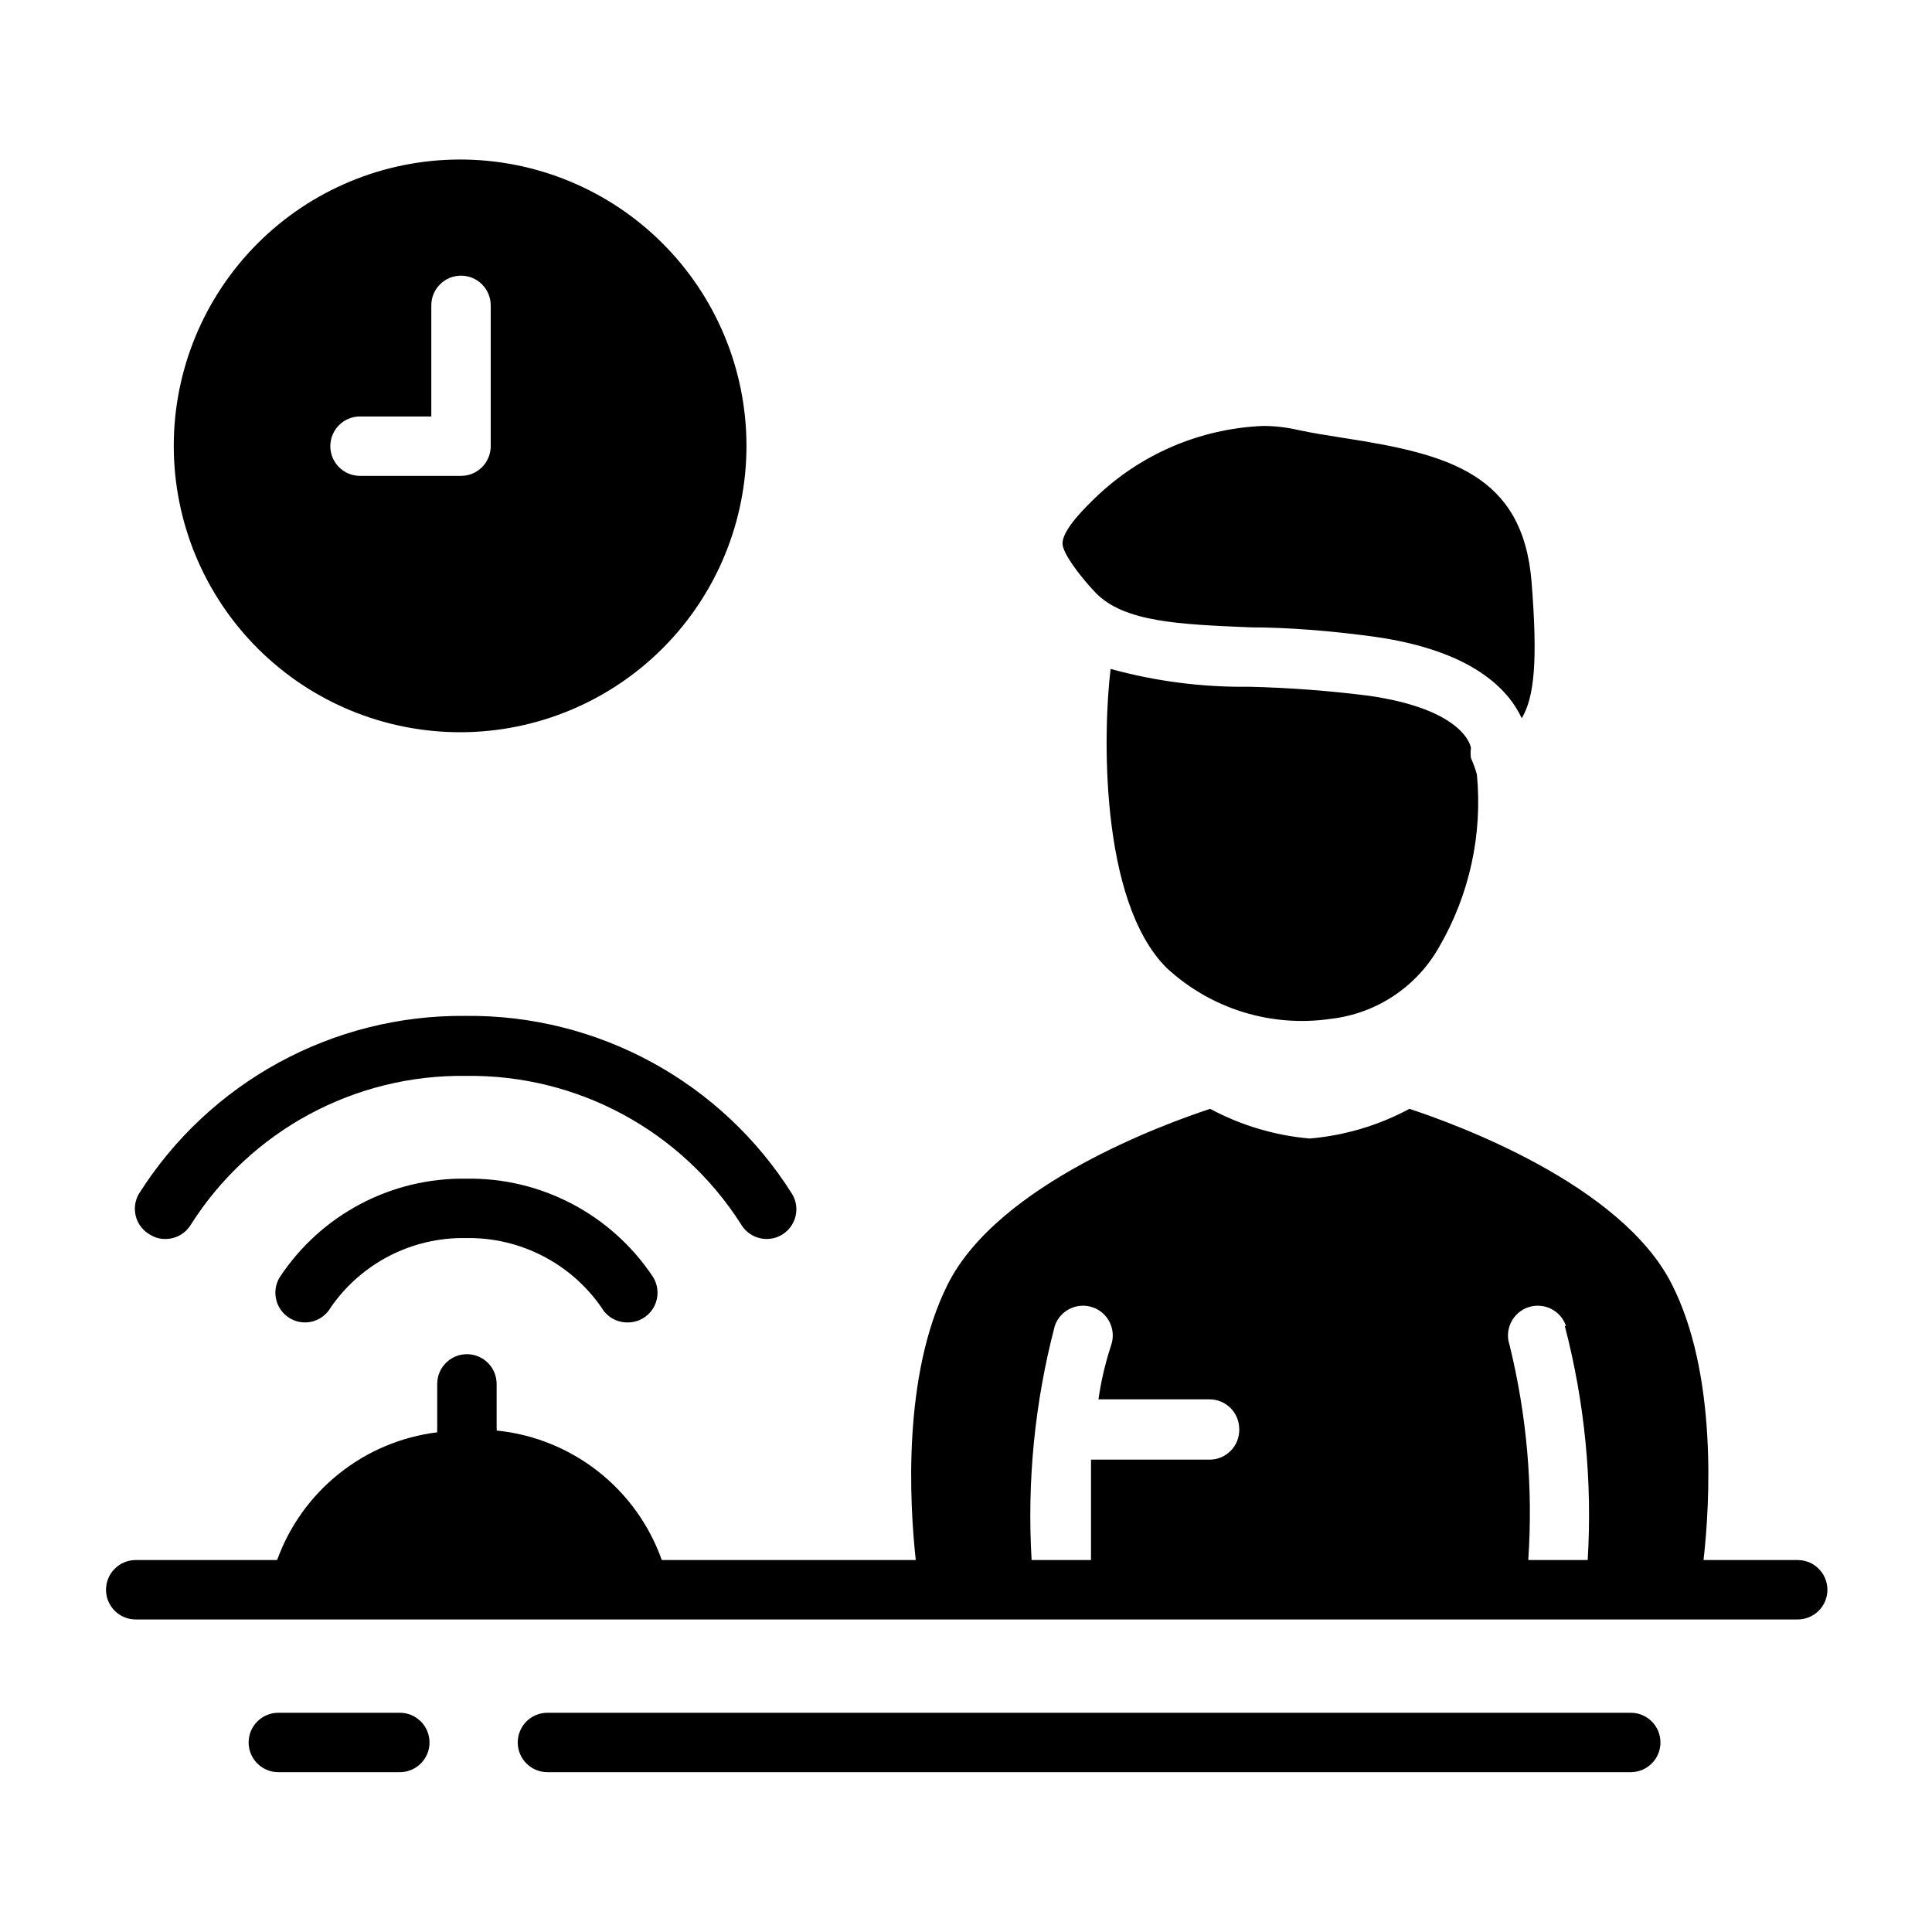 <?xml version="1.0" encoding="UTF-8"?>
<!-- Uploaded to: ICON Repo, www.iconrepo.com, Generator: ICON Repo Mixer Tools -->
<svg fill="#000000" width="800px" height="800px" version="1.1" viewBox="144 144 512 512" xmlns="http://www.w3.org/2000/svg">
 <path d="m316.95 482.26c1.613 2.445 1.73 5.586 0.309 8.152-1.422 2.562-4.148 4.121-7.078 4.047-2.797-0.016-5.375-1.512-6.769-3.934-8.133-11.758-21.605-18.668-35.898-18.422-14.301-0.277-27.781 6.644-35.895 18.422-1.398 2.422-3.977 3.918-6.769 3.934-1.414 0-2.801-0.379-4.016-1.102-3.738-2.215-4.973-7.043-2.758-10.785 10.91-16.621 29.559-26.508 49.438-26.211 19.812-0.336 38.434 9.418 49.438 25.898zm-133.12-11.02c1.207 0.742 2.598 1.125 4.016 1.102 2.777 0 5.352-1.469 6.769-3.859 15.82-24.883 43.414-39.781 72.895-39.359 29.48-0.406 57.066 14.488 72.895 39.359 1.418 2.391 3.992 3.859 6.769 3.859 1.414 0 2.801-0.383 4.016-1.102 3.738-2.219 4.973-7.047 2.754-10.785-18.688-29.727-51.477-47.613-86.59-47.234-35.105-0.348-67.879 17.531-86.594 47.234-1.039 1.832-1.297 4.008-0.719 6.035 0.574 2.023 1.941 3.734 3.789 4.75zm6.219-209c-0.02-20.117 7.949-39.418 22.152-53.664 14.207-14.246 33.488-22.266 53.605-22.301 20.117-0.035 39.422 7.922 53.676 22.117 14.258 14.195 22.289 33.469 22.34 53.586 0.047 20.117-7.894 39.43-22.078 53.695-14.188 14.262-33.453 22.312-53.57 22.375-20.156 0.062-39.508-7.894-53.785-22.117-14.281-14.219-22.316-33.539-22.34-53.691zm41.484 0h0.004c0 2.086 0.828 4.09 2.305 5.566 1.477 1.477 3.477 2.305 5.566 2.305h26.766c2.086 0 4.09-0.828 5.566-2.305 1.473-1.477 2.305-3.481 2.305-5.566v-37.312c0-4.348-3.523-7.875-7.871-7.875-4.348 0-7.875 3.527-7.875 7.875v29.441h-18.891c-4.348 0-7.871 3.523-7.871 7.871zm18.422 335.66h-32.195c-4.348 0-7.871 3.523-7.871 7.871 0 4.348 3.523 7.871 7.871 7.871h32.195c4.348 0 7.871-3.523 7.871-7.871 0-4.348-3.523-7.871-7.871-7.871zm326.21 0h-287.09c-4.348 0-7.871 3.523-7.871 7.871 0 4.348 3.523 7.871 7.871 7.871h287.09c4.348 0 7.871-3.523 7.871-7.871 0-4.348-3.523-7.871-7.871-7.871zm-42.348-253.01c-0.117-0.887-0.117-1.789 0-2.676 0 0-1.18-10.156-27.238-13.855-10.449-1.32-20.961-2.109-31.488-2.363-12.414 0.164-24.793-1.426-36.762-4.723-1.969 15.742-3.148 61.402 14.879 79.27v0.004c11.703 10.824 27.676 15.77 43.453 13.461 12.074-1.383 22.758-8.465 28.73-19.051 8.031-13.828 11.527-29.82 10-45.738-0.418-1.477-0.945-2.926-1.574-4.328zm-58.805-34.637c10.078 0 21.41 0.867 33.457 2.519 25.742 3.699 35.266 13.934 38.809 21.57 3.387-5.668 4.25-15.352 2.598-36.211-2.363-28.496-21.965-33.77-49.516-38.023-4.41-0.707-8.582-1.34-12.203-2.125-3.094-0.73-6.266-1.102-9.445-1.102-16.695 0.691-32.555 7.5-44.555 19.129-5.746 5.512-8.5 9.367-8.582 11.965-0.078 2.598 4.961 9.133 8.738 13.066 7.559 7.871 22.355 8.422 41.012 9.211zm153.27 255.05c0 2.086-0.832 4.09-2.309 5.566-1.477 1.477-3.477 2.305-5.566 2.305h-440.44c-4.348 0-7.875-3.523-7.875-7.871s3.527-7.875 7.875-7.875h37.469c3.258-9.008 8.945-16.941 16.438-22.914 7.488-5.977 16.484-9.762 25.992-10.934-0.035-0.367-0.035-0.734 0-1.102v-11.73c0-4.348 3.527-7.871 7.875-7.871s7.871 3.523 7.871 7.871v11.492c0.035 0.289 0.035 0.578 0 0.867 9.797 0.984 19.113 4.734 26.863 10.812 7.75 6.074 13.613 14.23 16.906 23.508h67.305c-1.652-15.191-3.543-48.965 8.422-72.973 13.383-26.766 57.938-42.746 69.59-46.602 8.164 4.383 17.137 7.062 26.371 7.871 9.262-0.793 18.262-3.473 26.449-7.871 11.652 3.856 56.207 19.836 69.59 46.602 11.965 23.617 10.078 57.781 8.344 72.973h24.953c2.09 0 4.09 0.832 5.566 2.309 1.477 1.477 2.309 3.477 2.309 5.566zm-155.87-42.59c0-2.086-0.832-4.09-2.305-5.566-1.477-1.477-3.481-2.305-5.566-2.305h-29.441c0.699-4.891 1.832-9.715 3.383-14.406 1.391-4.129-0.828-8.605-4.957-9.996-4.133-1.391-8.609 0.828-10 4.957-5.305 20.227-7.379 41.16-6.141 62.031h15.742v-26.609h31.488l0.004 0.004c2.113-0.02 4.133-0.891 5.598-2.418 1.469-1.523 2.258-3.574 2.195-5.691zm86.594-27.316h-0.004c-1.391-4.129-5.867-6.348-9.996-4.957s-6.352 5.867-4.961 9.996c4.586 18.629 6.258 37.855 4.961 56.992h15.746c1.266-20.867-0.781-41.801-6.062-62.031z"/>
</svg>
